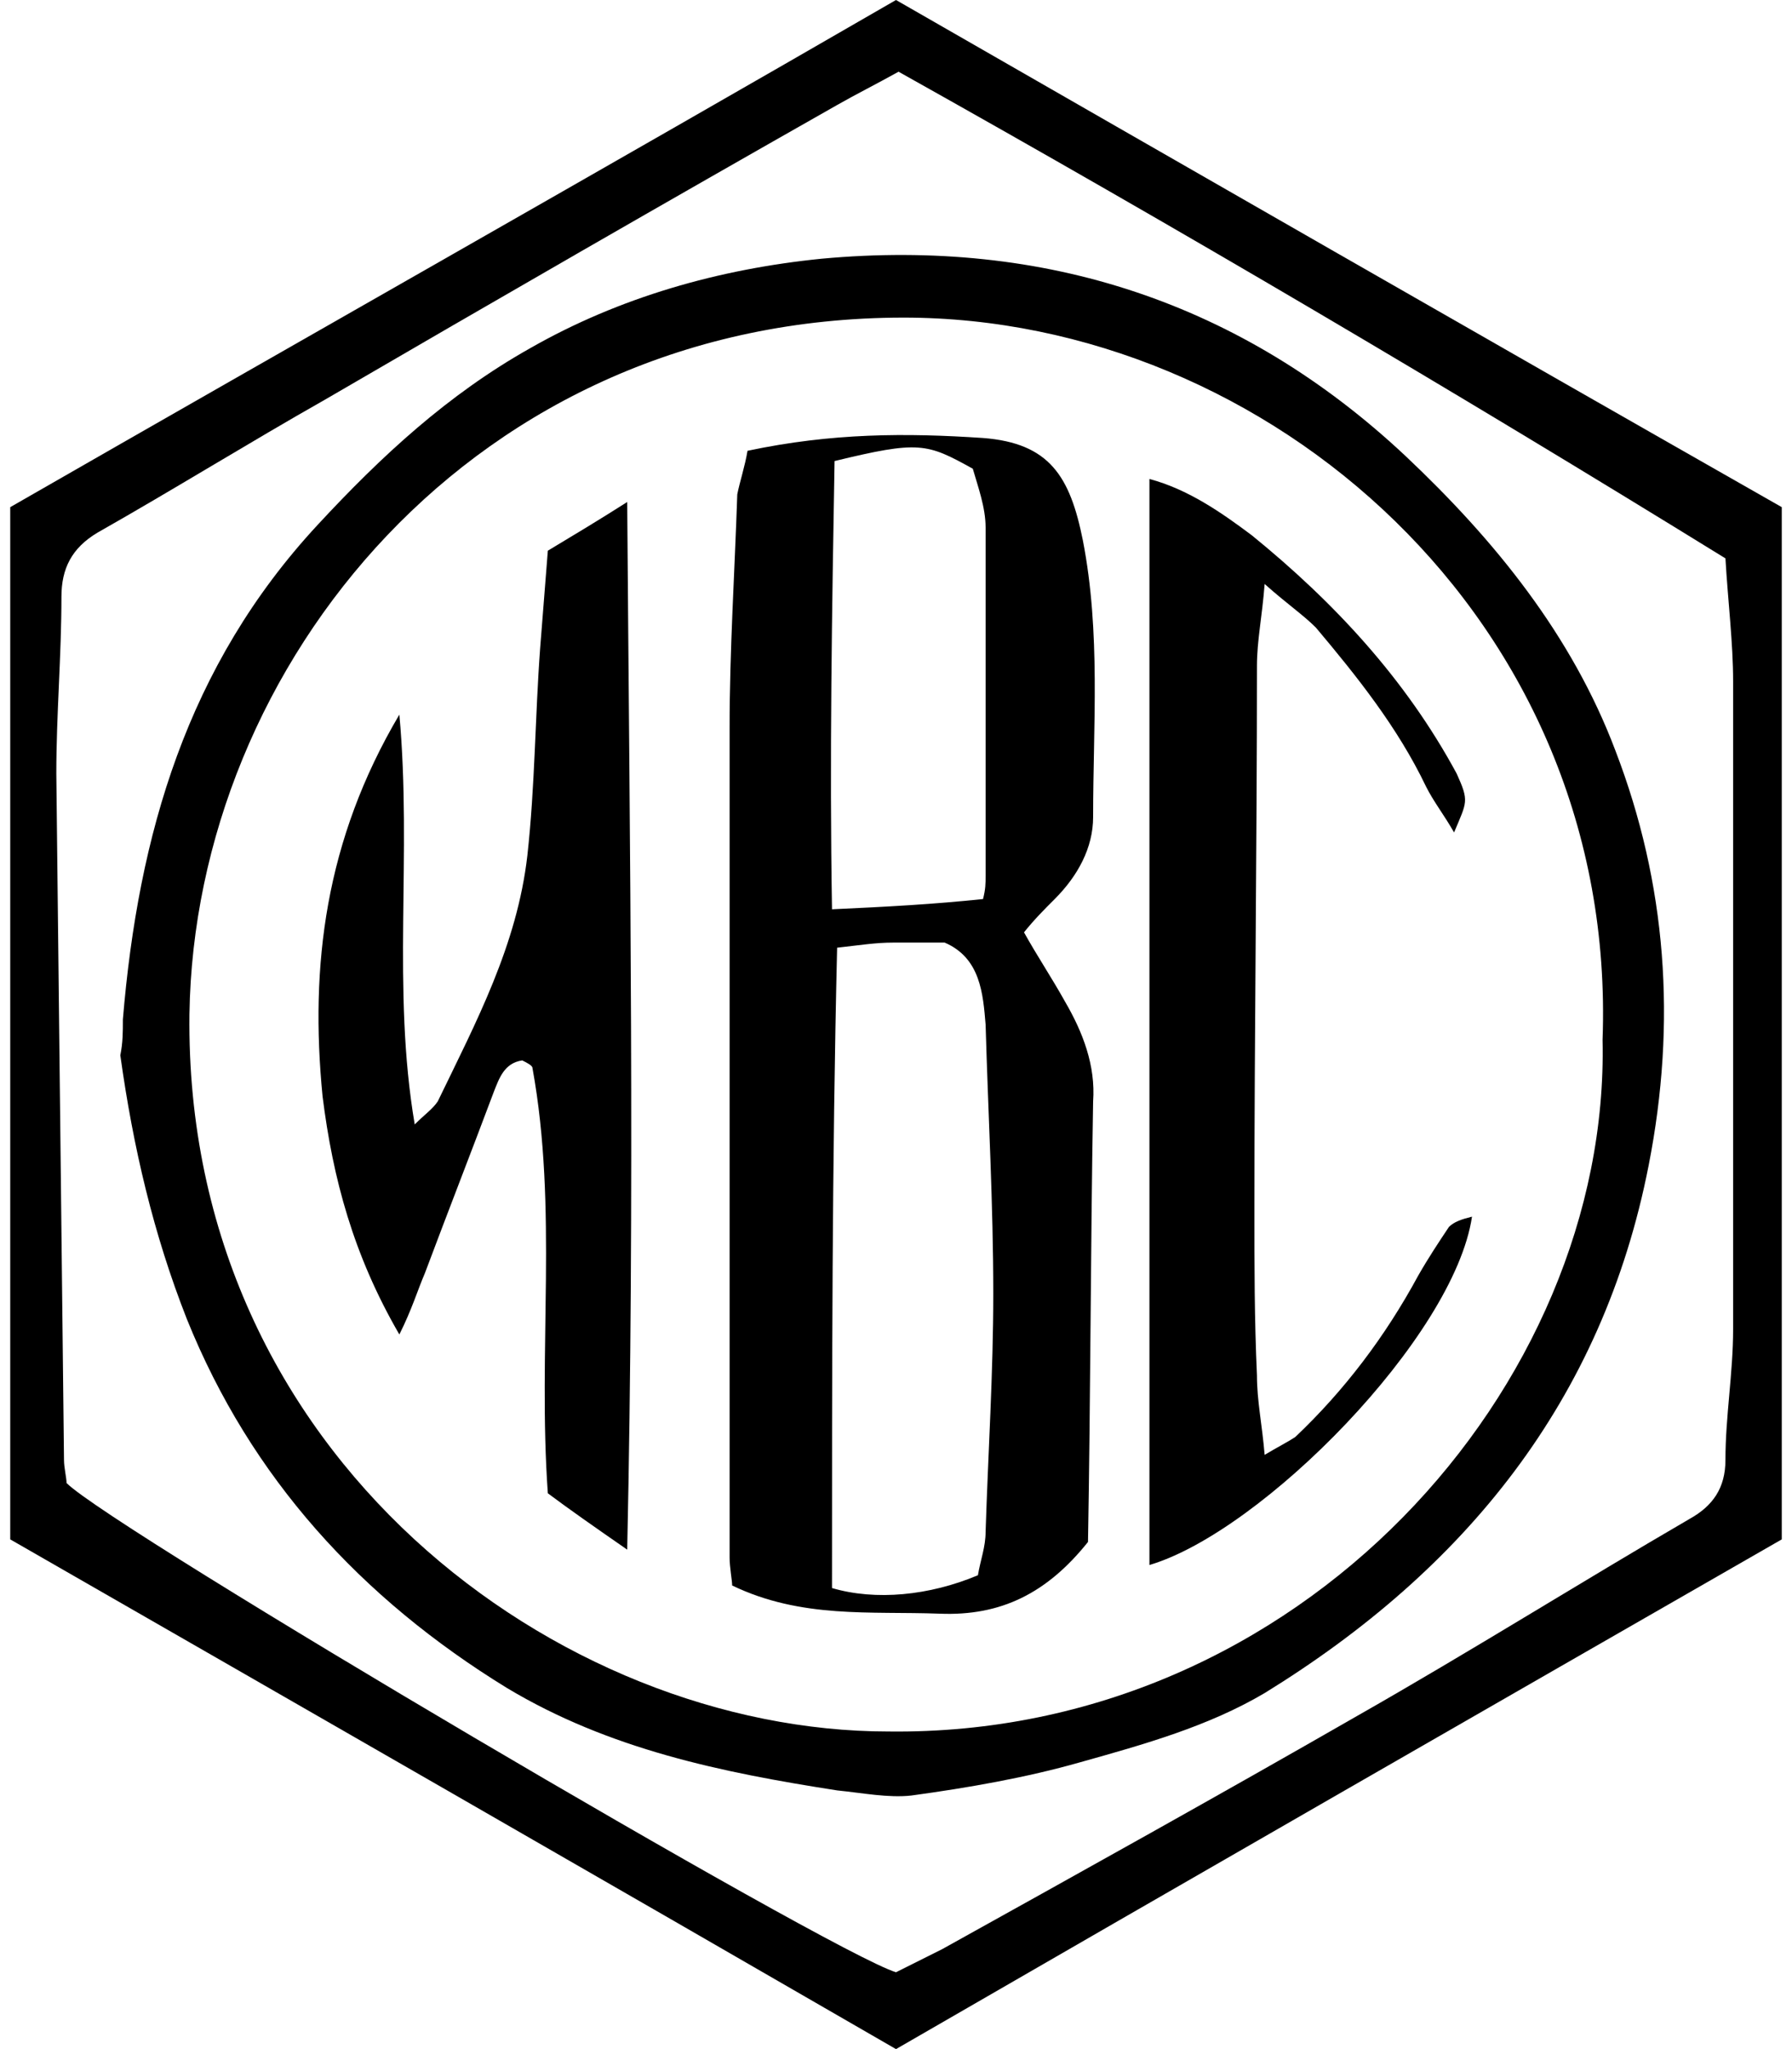 <svg xmlns="http://www.w3.org/2000/svg" width="70" height="80" xml:space="preserve"><path d="M35 80C23.4 73.3 11.9 66.7.4 60.1V19.8C11.9 13.2 23.4 6.7 35 0c11.5 6.6 23 13.2 34.6 19.8v40.3C58.1 66.7 46.6 73.3 35 80zm.1-77.2c-.9.5-1.7.9-2.4 1.3-6.7 3.8-13.3 7.6-20 11.5-3 1.7-5.9 3.5-8.9 5.2-1 .6-1.4 1.4-1.4 2.5 0 2.3-.2 4.6-.2 6.9L2.5 57c0 .3.1.7.1.9C4.4 59.7 32.4 76.2 35 77l1.8-.9c5.4-3 10.8-6 16.2-9.1 4.4-2.5 8.7-5.2 13-7.7.9-.5 1.4-1.2 1.4-2.3 0-1.7.3-3.4.3-5.1V26.6c0-1.5-.2-3.1-.3-4.8C56.7 15.2 46 8.9 35.1 2.8z"/><path d="M4.8 39.8c.6-7.2 2.5-13.8 7.6-19.3 2.5-2.7 5.1-5.1 8.3-6.9 3.5-2 7.4-3.1 11.4-3.5 8.7-.8 16.4 1.7 22.8 7.7 3.5 3.3 6.5 7 8.2 11.5 2 5.2 2.4 10.6 1.3 16.2-1.8 9.2-7.2 15.8-15 20.6-2.2 1.3-4.7 2-7.2 2.7-2.1.6-4.4 1-6.6 1.3-.9.1-1.9-.1-2.9-.2-4.5-.7-8.9-1.6-12.9-4-5.7-3.5-10-8.2-12.5-14.4-1.3-3.3-2.1-6.7-2.6-10.3.1-.5.1-.9.1-1.4zm57.8.8c.6-16.4-13.1-28.2-27.3-28.2C18.5 12.4 7.6 26 7.4 39.6c-.2 17.3 14.5 28 27.3 28 16.1.2 28.2-13.5 27.9-27z"/><path d="M29.2 17.6c3.3-.7 6.2-.7 9.2-.5 2.6.2 3.4 1.5 3.9 4 .7 3.6.4 7.2.4 10.8 0 1.2-.6 2.3-1.5 3.2-.4.4-.8.8-1.2 1.3.5.9 1.1 1.8 1.6 2.7.7 1.2 1.2 2.5 1.1 3.9-.1 5.8-.1 11.6-.2 17.2-1.6 2-3.4 2.9-5.8 2.8-2.7-.1-5.4.2-8.1-1.1 0-.2-.1-.7-.1-1.1V28.4c0-3 .2-6.1.3-9.1.1-.5.3-1.1.4-1.7zm9 43.9c.1-.6.3-1.1.3-1.7.1-3.1.3-6.2.3-9.3 0-3.5-.2-7-.3-10.5-.1-1.2-.2-2.6-1.6-3.2h-2c-.7 0-1.3.1-2.2.2-.2 8.4-.2 16.7-.2 25 1.7.5 3.8.3 5.7-.5zm-5.7-26c2.2-.1 4-.2 5.9-.4.1-.4.1-.6.1-.9V20.6c0-.8-.3-1.6-.5-2.3-1.8-1-2.1-1.1-5.4-.3-.1 5.8-.2 11.6-.1 17.5zM24.5 60.5c-1.3-.9-2.3-1.6-3.1-2.2-.4-5.6.4-11.1-.6-16.6 0-.1-.2-.2-.4-.3-.7.1-.9.7-1.1 1.2-.9 2.4-1.8 4.7-2.7 7.1-.3.7-.5 1.4-1 2.4-1.8-3.1-2.6-6.1-3-9.3-.5-5.1.1-10 3-14.9.5 5.5-.3 10.7.6 16 .4-.4.7-.6.9-.9 1.5-3.1 3.1-6.1 3.5-9.6.3-2.7.3-5.4.5-8.1.1-1.3.2-2.5.3-3.8 1-.6 2-1.2 3.1-1.9.1 13.7.3 27.1 0 40.9zM56.8 32.5c-.4-.7-.8-1.2-1.1-1.8-1.1-2.3-2.7-4.3-4.3-6.2-.5-.5-1.1-.9-2-1.7-.1 1.3-.3 2.2-.3 3.2 0 7.1-.1 14.2-.1 21.3 0 2.1 0 4.2.1 6.4 0 1 .2 1.9.3 3.1.5-.3.9-.5 1.2-.7 1.9-1.8 3.5-3.9 4.8-6.3.4-.7.8-1.3 1.2-1.9.2-.2.5-.3.9-.4-.7 4.7-8.2 12.3-12.6 13.6V18.7c1.5.4 2.8 1.3 4 2.2 3.2 2.6 6 5.6 8 9.3.5 1.1.4 1.1-.1 2.3z"/></svg>